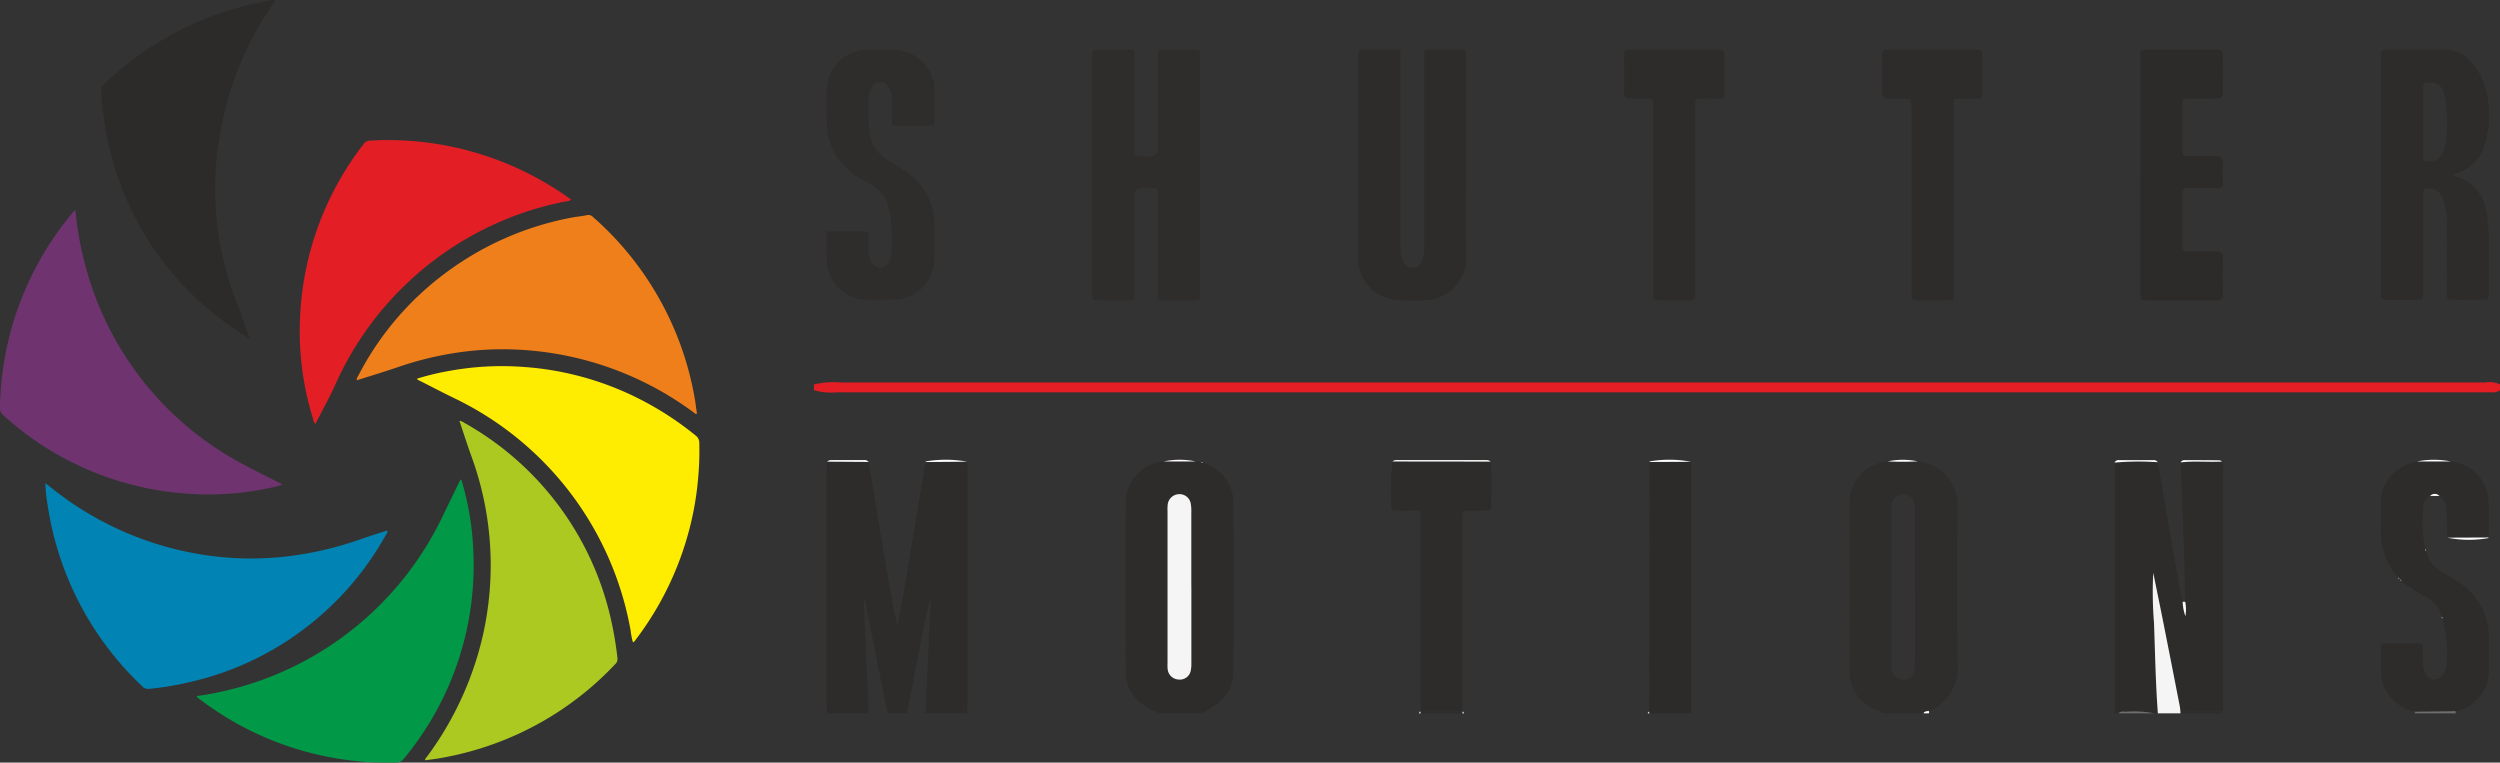 <svg xmlns="http://www.w3.org/2000/svg" width="194.591" height="59.358" viewBox="0 0 194.591 59.358">
  <rect x="0" y="0" width="194.591" height="59.358" fill="#333333" stroke="none"/>
  <g id="logo" transform="translate(-5802.582 275)">
    <g id="Group_3" data-name="Group 3" transform="translate(5802.582 -275)">
      <path id="Path_42" data-name="Path 42" d="M57.514,255.247c.422.327.779.615,1.147.888a24.974,24.974,0,0,0,10.645,4.6,24.189,24.189,0,0,0,6.379.276,26.436,26.436,0,0,0,6.4-1.415c.589-.206,1.185-.392,1.78-.583a.541.541,0,0,1,.281-.057.713.713,0,0,1-.151.351,23.4,23.4,0,0,1-15.33,11.441,22.783,22.783,0,0,1-3.1.507.6.6,0,0,1-.523-.209,24.3,24.3,0,0,1-7.363-14.164,11.387,11.387,0,0,1-.165-1.633" transform="translate(-53.981 -217.636)" fill="#0184b3"/>
      <path id="Path_43" data-name="Path 43" d="M248.137,129.313c-.135,0-.2-.093-.281-.153a25.006,25.006,0,0,0-13.229-4.835,24.033,24.033,0,0,0-4.379.107,25.455,25.455,0,0,0-5.362,1.227c-1.056.361-2.126.681-3.223,1.03a.679.679,0,0,1,.135-.374,23.2,23.2,0,0,1,7.082-8.2,23.738,23.738,0,0,1,9.534-4.095c.381-.073.772-.1,1.151-.185a.521.521,0,0,1,.506.149,24.29,24.29,0,0,1,7.911,14.135c.062.348.1.7.154,1.049a1.01,1.01,0,0,1,0,.139" transform="translate(-193.903 -97.086)" fill="#ef7f1b"/>
      <path id="Path_44" data-name="Path 44" d="M257.8,248.741c-.009-.141.089-.207.149-.288a25.3,25.3,0,0,0,4.32-9.335,24.718,24.718,0,0,0-.886-14.089c-.305-.841-.576-1.7-.861-2.544-.018-.053-.06-.1-.022-.17a1.067,1.067,0,0,1,.375.177,23.407,23.407,0,0,1,11.426,15.46,26.791,26.791,0,0,1,.464,2.823.532.532,0,0,1-.161.473,24.288,24.288,0,0,1-7.592,5.457,24.618,24.618,0,0,1-6.128,1.884c-.358.062-.72.1-1.084.153" transform="translate(-224.707 -189.564)" fill="#acc922"/>
      <path id="Path_45" data-name="Path 45" d="M39.449,111.353a25.109,25.109,0,0,0,.7,4.02,24.56,24.56,0,0,0,12.46,15.8c.849.461,1.719.882,2.579,1.322.112.057.223.116.374.2a6.383,6.383,0,0,1-1.141.292,22.393,22.393,0,0,1-6.157.423,23.635,23.635,0,0,1-14.437-6.118.679.679,0,0,1-.252-.577,24.213,24.213,0,0,1,5.63-15.15.5.5,0,0,1,.243-.207" transform="translate(-33.577 -94.979)" fill="#6f3470"/>
      <path id="Path_46" data-name="Path 46" d="M253.549,194.492a19.545,19.545,0,0,1,2.357-.577,22.736,22.736,0,0,1,5.776-.346,23.505,23.505,0,0,1,9.582,2.716,24.308,24.308,0,0,1,3.971,2.638.693.693,0,0,1,.278.569,23.1,23.1,0,0,1-.07,2.51,23.814,23.814,0,0,1-.972,5.165,24.31,24.31,0,0,1-3.864,7.585c-.069.092-.119.2-.26.262a5.877,5.877,0,0,1-.179-.922,24.894,24.894,0,0,0-13.678-18.058c-.922-.447-1.831-.921-2.746-1.385-.071-.036-.161-.051-.2-.156" transform="translate(-221.083 -165.018)" fill="#ffed01"/>
      <path id="Path_47" data-name="Path 47" d="M192.866,96.385a.566.566,0,0,1-.169-.346,22.911,22.911,0,0,1-.994-8.451,23.651,23.651,0,0,1,4.931-13,.576.576,0,0,1,.468-.247,23.292,23.292,0,0,1,3.851.081,24.3,24.3,0,0,1,11.667,4.4c.047.033.091.07.153.118a.993.993,0,0,1-.51.146A24.859,24.859,0,0,0,194.4,93.367c-.459,1.019-1.009,2-1.53,3.019" transform="translate(-168.317 -63.395)" fill="#e31f25"/>
      <path id="Path_48" data-name="Path 48" d="M137.3,270.113a25,25,0,0,0,19.167-14.041q.631-1.3,1.266-2.607c.036-.073.077-.143.116-.216.1.068.1.168.124.257a22.3,22.3,0,0,1,.849,5.043,23.58,23.58,0,0,1-5.372,16.413.764.764,0,0,1-.648.324,24.133,24.133,0,0,1-15.28-4.942.538.538,0,0,1-.222-.231" transform="translate(-121.993 -215.933)" fill="#019847"/>
      <path id="Path_49" data-name="Path 49" d="M100.522.411c-.081.121-.125.189-.171.256a25.133,25.133,0,0,0-4.2,10.4,24.391,24.391,0,0,0,1.344,12.925c.331.857.635,1.723.95,2.586a.67.67,0,0,1,.015.13.914.914,0,0,1-.31-.159A23.389,23.389,0,0,1,87.707,12.428a24.012,24.012,0,0,1-.766-4.952.572.572,0,0,1,.214-.486,24.223,24.223,0,0,1,8-5.162,24.834,24.834,0,0,1,5.1-1.4c.069-.012.14-.009.269-.017" transform="translate(-79.064 -0.411)" fill="#2c2b2a"/>
    </g>
    <g id="Group_4" data-name="Group 4" transform="translate(5865.935 -271.141)">
      <path id="Path_23" data-name="Path 23" d="M14.136,549.568c.013.195.039.388.039.583q0,9.173,0,18.346c0,.219-.025.438-.038.657H10.9q.207-4.511.416-9.024c-.452,1.521-.676,3.09-1,4.637-.307,1.46-.517,2.94-.886,4.387H7.957c-.589-2.779-1.731-8.773-1.869-9.18.017.621.264,6.4.4,9.18H3.249c-.017-.219-.047-.437-.047-.655q0-9.14,0-18.279c0-.218.031-.437.047-.655l3.234.022c.591,3.495,2.017,12.492,2.252,12.642.118-.2,1.669-9.646,2.169-12.633l3.233-.027" transform="translate(-2.219 -517.491)" fill="#2d2c2b"/>
      <path id="Path_24" data-name="Path 24" d="M335.564,560.454c-.03-1.319-.048-2.639-.092-3.957-.077-2.3-.171-4.6-.257-6.894,1.073-.126,2.151-.009,3.226-.063a1.359,1.359,0,0,1,.065.65q0,9.11,0,18.219a1.249,1.249,0,0,1-.057.578c-.755,0-1.511-.006-2.266,0-.234,0-.494-.081-.685.144H335.2a4.791,4.791,0,0,0-.045-.508q-.647-3.309-1.3-6.617c-.253-1.271-.515-2.54-.773-3.81a29.567,29.567,0,0,0,.061,3.9c.08,2.346.118,4.694.3,7.036h-.294a8.161,8.161,0,0,0-2.242-.118.627.627,0,0,0-.554.118h-.294c.012-.145.035-.29.035-.435q0-9.321,0-18.642c0-.146-.014-.292-.022-.439a20.811,20.811,0,0,1,3.362-.028q.555,3.205,1.111,6.41.332,1.909.672,3.816c.038.215.1.425.153.638a3.909,3.909,0,0,0,.211,1.119,3,3,0,0,0-.014-1.12" transform="translate(-228.831 -517.472)" fill="#2d2c2b"/>
      <path id="Path_25" data-name="Path 25" d="M268.1,549.487a3.428,3.428,0,0,1,3.109,3.614c-.06,4.066-.049,8.133,0,12.2a3.564,3.564,0,0,1-2.23,3.609c-.153.036-.333.012-.421.192h-3.237c-.083-.216-.306-.206-.472-.282a3.165,3.165,0,0,1-2.053-3.021q-.017-6.528,0-13.056a3.232,3.232,0,0,1,2.975-3.25,21.855,21.855,0,0,0,2.333-.005m-.215,9.831q0-2.94,0-5.88a3.706,3.706,0,0,0-.035-.659.873.873,0,0,0-.878-.733.9.9,0,0,0-.889.731,3.124,3.124,0,0,0-.024.586q0,5.917,0,11.834a3.118,3.118,0,0,0,.016.513.882.882,0,0,0,.933.758.845.845,0,0,0,.85-.757,4.185,4.185,0,0,0,.028-.66q0-2.867,0-5.733" transform="translate(-182.191 -517.437)" fill="#2e2d2c"/>
      <path id="Path_26" data-name="Path 26" d="M81.327,568.947c-.192-.1-.392-.192-.576-.307a3.15,3.15,0,0,1-1.656-2.768q-.015-6.58,0-13.16a3.243,3.243,0,0,1,2.961-3.2l2.484,0,.443.047c.027.051.062.076.118.038.2.09.406.166.6.273a3.144,3.144,0,0,1,1.781,2.836q.029,6.571,0,13.143a3.16,3.16,0,0,1-1.64,2.776,2.3,2.3,0,0,1-1,.493h-3.09m2.455-9.807q0-2.937,0-5.874a3.1,3.1,0,0,0-.045-.656.884.884,0,0,0-.891-.723.915.915,0,0,0-.9.8,3.36,3.36,0,0,0-.014.513q0,5.911,0,11.822a3.282,3.282,0,0,0,.014.513.889.889,0,0,0,.842.779.864.864,0,0,0,.958-.719,3.178,3.178,0,0,0,.042-.656q0-2.9,0-5.8" transform="translate(-54.831 -517.453)" fill="#2d2c2b"/>
      <path id="Path_27" data-name="Path 27" d="M131.239,530.033a.944.944,0,0,1-.616.172c-.245-.01-.49,0-.735,0H1.764A4.69,4.69,0,0,1,0,530.033v-.441a6.4,6.4,0,0,1,2.054-.158q64.025,0,128.05,0a1.824,1.824,0,0,1,1.135.156Z" transform="translate(0 -503.524)" fill="#e41e24"/>
      <path id="Path_28" data-name="Path 28" d="M215.2,549.6c.008.195.024.39.024.585q0,9.167,0,18.334c0,.219-.015.44-.023.659h-3.237l-.034-.143c.009-.268.026-.536.027-.8q.007-9.307.01-18.615l3.233-.015" transform="translate(-146.933 -517.516)" fill="#2c2b2a"/>
      <path id="Path_29" data-name="Path 29" d="M340.168,588.723c-.177-2.342-.215-4.69-.3-7.036a29.531,29.531,0,0,1-.06-3.9c.258,1.27.521,2.539.773,3.81q.657,3.307,1.3,6.617a4.684,4.684,0,0,1,.046.507Z" transform="translate(-235.56 -537.059)" fill="#f5f5f5"/>
      <path id="Path_32" data-name="Path 32" d="M406.322,613.045c0-.048,0-.1,0-.144l3.17-.031a.115.115,0,0,0,.071.174Z" transform="translate(-281.705 -561.381)" fill="#6f6e6e"/>
      <path id="Path_33" data-name="Path 33" d="M157.134,613.087H153.9l-.043-.155a.1.1,0,0,1,.071.018h3.183a.1.1,0,0,1,.071-.017l-.046.155" transform="translate(-106.669 -561.423)" fill="#2e2d2c"/>
      <path id="Path_34" data-name="Path 34" d="M347.8,613.084c.19-.226.451-.142.685-.145.755-.009,1.511,0,2.266,0,0,.049-.006.1-.008.147Z" transform="translate(-241.137 -561.42)" fill="#2e2d2c"/>
      <path id="Path_35" data-name="Path 35" d="M331.014,613.125a.628.628,0,0,1,.554-.118,8.187,8.187,0,0,1,2.242.118Z" transform="translate(-229.495 -561.461)" fill="#6f6e6e"/>
      <path id="Path_38" data-name="Path 38" d="M281.6,613.007c.088-.18.268-.156.421-.192l.02.192Z" transform="translate(-195.238 -561.343)" fill="#fefdfe"/>
      <path id="Path_39" data-name="Path 39" d="M153.619,612.935l.043.155h-.147l.1-.155" transform="translate(-106.433 -561.426)" fill="#fefdfe"/>
      <path id="Path_40" data-name="Path 40" d="M164.548,613.09l.046-.155.1.155Z" transform="translate(-114.083 -561.426)" fill="#fefdfe"/>
      <path id="Path_41" data-name="Path 41" d="M211.675,612.972l.034.143h-.147l.113-.143" transform="translate(-146.678 -561.451)" fill="#fefdfe"/>
      <path id="Path_50" data-name="Path 50" d="M79.011,454.772v8.895c0,.171-.005.343,0,.515.006.208-.077.317-.3.317q-1.324,0-2.647,0c-.244,0-.351-.1-.346-.349.01-.539,0-1.078,0-1.617q0-3.05,0-6.1c0-.652-.005-.652-.618-.66-1.2-.016-1.2-.016-1.2,1.186q0,3.418,0,6.836c0,.724.062.708-.732.7-.686,0-1.372.006-2.059,0-.5-.007-.513-.016-.515-.544-.005-1.25,0-2.5,0-3.749q0-7.167,0-14.334c0-.172.009-.344,0-.515-.014-.24.07-.366.33-.364.882.005,1.764.007,2.646,0,.326,0,.334.2.333.439,0,.686,0,1.372,0,2.058,0,1.74,0,3.479,0,5.219,0,.572.009.572.541.585,1.276.031,1.276.031,1.276-1.251q0-3.234,0-6.469c0-.569.008-.576.547-.58.76-.006,1.52.013,2.279-.008.345-.009.484.09.468.453-.025.563-.006,1.127-.006,1.69v7.645" transform="translate(-48.944 -444.983)" fill="#2e2d2c"/>
      <path id="Path_51" data-name="Path 51" d="M146.534,453.5c0,2.5-.051,5,.018,7.5a3.311,3.311,0,0,1-3.193,3.5,11.319,11.319,0,0,1-2.419-.05,3.19,3.19,0,0,1-2.8-3.175q-.021-7.863,0-15.727c0-.543.009-.549.571-.552.759-.005,1.519.008,2.278-.006.3-.006.469.066.433.4a5.037,5.037,0,0,0,0,.514q0,7.129,0,14.257a3.632,3.632,0,0,0,.084,1.021c.157.544.393.764.84.763s.67-.218.844-.765a3.034,3.034,0,0,0,.082-.946q0-7.165,0-14.331a5.056,5.056,0,0,0,0-.514c-.035-.338.135-.408.433-.4.759.014,1.519,0,2.278.006.547,0,.555.01.556.568q0,3.969,0,7.937" transform="translate(-95.768 -444.99)" fill="#2d2c2b"/>
      <path id="Path_52" data-name="Path 52" d="M403.263,454.8a3.4,3.4,0,0,1,2.652,3.066,23.38,23.38,0,0,1,.137,3.521c.007.858-.013,1.715.008,2.572.009.363-.073.529-.48.513-.759-.029-1.519,0-2.278-.01-.512,0-.522-.011-.523-.521q0-2.719.007-5.439a4.176,4.176,0,0,0-.393-2.069,1.065,1.065,0,0,0-1.138-.63c-.2.02-.32.095-.316.313,0,.172,0,.343,0,.514q0,3.639,0,7.277c0,.565.024.561-.566.558-.735,0-1.47,0-2.206,0-.5-.005-.51-.013-.511-.537-.005-1.47,0-2.94,0-4.41v-13.6a3.2,3.2,0,0,0,0-.441c-.056-.4.137-.491.5-.487,1.47.016,2.941.026,4.41,0a2.69,2.69,0,0,1,2.227,1.074,5.531,5.531,0,0,1,1.2,2.878,7.789,7.789,0,0,1-.214,3.275,3.3,3.3,0,0,1-2.249,2.411,1.451,1.451,0,0,0-.26.173m-2.332-4.186c0,.855-.006,1.711,0,2.566,0,.5.052.521.552.509a1.026,1.026,0,0,0,.858-.479,2,2,0,0,0,.334-.882,12,12,0,0,0-.008-3.5,2.555,2.555,0,0,0-.133-.493.98.98,0,0,0-1.1-.77c-.458-.007-.5.021-.5.486-.009.855,0,1.711,0,2.566" transform="translate(-275.687 -444.986)" fill="#2d2c2b"/>
      <path id="Path_53" data-name="Path 53" d="M3.2,459.145c1,0,1.955,0,2.909,0,.242,0,.359.08.351.339-.012.392,0,.784,0,1.176a1.554,1.554,0,0,0,.3.965.7.7,0,0,0,1.181.039,1.152,1.152,0,0,0,.309-.73,13.588,13.588,0,0,0-.163-3.366,3.056,3.056,0,0,0-1.671-2.2,8.056,8.056,0,0,1-1.007-.6,4.851,4.851,0,0,1-2.195-3.956c-.035-.9-.054-1.814-.018-2.718a3.156,3.156,0,0,1,3.192-3.082c.637-.006,1.274,0,1.911.006a3.205,3.205,0,0,1,3.283,3.086c.044.806,0,1.617.016,2.425,0,.27-.069.4-.366.4-.858-.012-1.716-.009-2.573,0-.274,0-.4-.086-.388-.382.017-.538.008-1.078,0-1.617a1.784,1.784,0,0,0-.133-.79c-.157-.319-.34-.6-.75-.607a.8.8,0,0,0-.76.584,1.4,1.4,0,0,0-.141.491,16.838,16.838,0,0,0,.021,2.716,2.99,2.99,0,0,0,1.564,2.354,11.905,11.905,0,0,1,1.483.95,4.977,4.977,0,0,1,2.03,3.978c.021.882.028,1.765,0,2.646a3.208,3.208,0,0,1-3.3,3.215c-.662.007-1.324.018-1.985.007A3.145,3.145,0,0,1,3.213,461.6c-.055-.8-.01-1.607-.01-2.454" transform="translate(-2.203 -445.002)" fill="#2e2d2c"/>
      <path id="Path_54" data-name="Path 54" d="M336.657,454.761q0-4.56,0-9.12c0-.683-.046-.632.638-.632q2.574,0,5.149,0c.62,0,.624.006.626.647,0,.883-.013,1.765.007,2.648.009.375-.1.531-.5.515-.735-.028-1.471.008-2.206-.014-.361-.011-.459.125-.454.47.017,1.2.015,2.4,0,3.6,0,.319.106.428.422.422.735-.016,1.471.01,2.206-.011.36-.01.548.07.528.479-.026.538-.023,1.079,0,1.617.014.337-.131.413-.433.406-.735-.015-1.471.009-2.206-.011-.361-.01-.526.074-.519.482q.034,1.985,0,3.971c-.006.393.134.508.51.5.71-.023,1.422.007,2.133-.012.357-.01.53.066.518.479-.028.955-.022,1.912,0,2.868.007.365-.139.456-.477.454-1.814-.012-3.629,0-5.444-.008-.489,0-.5-.015-.5-.558,0-1.692,0-3.383,0-5.075v-4.119" transform="translate(-233.407 -445)" fill="#2c2b2a"/>
      <path id="Path_55" data-name="Path 55" d="M273.349,456.617q0-3.6,0-7.2c0-.608-.008-.61-.59-.617-.392-.005-.785-.018-1.175,0-.361.019-.531-.079-.52-.485.025-.955.021-1.91,0-2.865-.008-.351.1-.469.459-.465,1.347.016,2.694.006,4.042.006.931,0,1.862.009,2.792,0,.341-.005.54.037.525.467-.032.954-.027,1.91,0,2.865.011.406-.158.5-.52.482s-.735-.005-1.1,0c-.677,0-.62-.034-.62.652q0,7.127,0,14.254c0,.8.162.8-.777.8-.686,0-1.372-.017-2.057.006-.361.012-.46-.125-.456-.47.014-1.445.006-2.89.006-4.335v-3.086" transform="translate(-187.93 -444.986)" fill="#2d2c2b"/>
      <path id="Path_56" data-name="Path 56" d="M207.884,456.621q0-3.6,0-7.207c0-.6-.007-.6-.591-.611-.417,0-.834-.015-1.25,0-.328.014-.423-.132-.42-.438q.017-1.471,0-2.941c0-.3.077-.435.409-.434q3.494.017,6.988,0c.327,0,.42.13.416.437q-.019,1.47,0,2.941c0,.312-.1.445-.426.434-.49-.016-.981,0-1.471-.006-.286-.006-.4.114-.381.4.012.171,0,.343,0,.515v13.9c0,.172-.01.344,0,.515.02.287-.108.387-.388.384-.784-.01-1.569,0-2.354-.005-.519-.005-.529-.014-.531-.527-.005-1.5,0-2.991,0-4.486v-2.868" transform="translate(-142.56 -444.989)" fill="#2d2c2b"/>
      <path id="Path_57" data-name="Path 57" d="M403.485,568.949l-3.17.031a3.261,3.261,0,0,1-2.635-2.927c-.038-.659,0-1.322-.017-1.983-.005-.266.061-.405.364-.4.857.013,1.714.011,2.572,0,.256,0,.346.1.339.345-.011.367-.009.735,0,1.1a1.7,1.7,0,0,0,.358,1.1.694.694,0,0,0,1.089.034,1.271,1.271,0,0,0,.376-.858,9.639,9.639,0,0,0-.306-3.632.118.118,0,0,0-.07-.152,2.3,2.3,0,0,0-1.29-1.59,14.08,14.08,0,0,1-1.839-1.187.115.115,0,0,0-.118-.114l-.031-.031a.115.115,0,0,0-.115-.117,5.706,5.706,0,0,1-1.33-4.081c.016-.514,0-1.028,0-1.542a3.243,3.243,0,0,1,2.523-3.348c.093-.028.189-.048.284-.072h2.633A3.269,3.269,0,0,1,405.975,552a2.829,2.829,0,0,1,.087.724c.006.905,0,1.811-.008,2.716l-3.23.014c-.011-.659-.009-1.318-.039-1.976a1.379,1.379,0,0,0-.555-1.271.5.5,0,0,0-.731,0,1.027,1.027,0,0,0-.521.97,9.107,9.107,0,0,0,.152,3.164.116.116,0,0,0,.066.152,2.391,2.391,0,0,0,1.182,1.591c.364.245.755.448,1.123.687a5.117,5.117,0,0,1,2.569,4.705c-.023.683,0,1.367,0,2.05a3.212,3.212,0,0,1-2.582,3.425" transform="translate(-275.702 -517.46)" fill="#2d2c2b"/>
      <path id="Path_58" data-name="Path 58" d="M151.973,568.987h-3.183c-.014-.267-.041-.534-.041-.8q0-6.93,0-13.861a5,5,0,0,1,0-.513c.035-.339-.079-.493-.445-.476-.488.024-.978,0-1.467.006-.184,0-.371-.026-.364-.254a22.9,22.9,0,0,1,.091-3.567l7.64.009c.144,1.144.024,2.293.064,3.439.01.29-.133.382-.406.376-.489-.011-.979.006-1.467-.005-.283-.006-.4.106-.381.39.014.17,0,.342,0,.514q0,6.971,0,13.942c0,.268-.027.535-.041.8" transform="translate(-101.534 -517.461)" fill="#2d2c2b"/>
      <path id="Path_59" data-name="Path 59" d="M154.471,549.273l-7.64-.009c.164-.151.367-.108.558-.109q3.263,0,6.526,0c.192,0,.4-.038.555.118" transform="translate(-101.799 -517.203)" fill="#fefdfe"/>
      <path id="Path_60" data-name="Path 60" d="M333.464,549.338a20.85,20.85,0,0,0-3.362.029.331.331,0,0,1,.355-.195h2.7a.334.334,0,0,1,.3.165" transform="translate(-228.863 -517.218)" fill="#fefdfe"/>
      <path id="Path_61" data-name="Path 61" d="M215.283,549.238l-3.233.015c.017-.018.032-.048.05-.051a8.908,8.908,0,0,1,3.183.035" transform="translate(-147.016 -517.152)" fill="#fefdfe"/>
      <path id="Path_62" data-name="Path 62" d="M31.551,549.233l-3.233.027c.016-.018.03-.049.049-.052a9.139,9.139,0,0,1,3.184.024" transform="translate(-19.633 -517.155)" fill="#fefdfe"/>
      <path id="Path_63" data-name="Path 63" d="M414.5,568.826l3.23-.014c-.016.018-.031.049-.049.051a8.644,8.644,0,0,1-3.181-.037" transform="translate(-287.375 -530.835)" fill="#fefdfe"/>
      <path id="Path_64" data-name="Path 64" d="M6.593,549.31l-3.234-.021a.443.443,0,0,1,.327-.122h2.52a.435.435,0,0,1,.387.144" transform="translate(-2.329 -517.214)" fill="#fefdfe"/>
      <path id="Path_65" data-name="Path 65" d="M350.106,549.294c-1.075.054-2.153-.063-3.226.063a.31.31,0,0,1,.291-.175c.915,0,1.831,0,2.747.015.063,0,.125.064.188.1" transform="translate(-240.495 -517.225)" fill="#fefdfe"/>
      <path id="Path_66" data-name="Path 66" d="M409.469,549.222h-2.633a6.608,6.608,0,0,1,2.633,0" transform="translate(-282.063 -517.161)" fill="#fefdfe"/>
      <path id="Path_67" data-name="Path 67" d="M91.263,549.215l-2.484,0a5.87,5.87,0,0,1,2.484,0" transform="translate(-61.551 -517.155)" fill="#fefdfe"/>
      <path id="Path_68" data-name="Path 68" d="M274.851,549.217a21.9,21.9,0,0,1-2.333.005,5.632,5.632,0,0,1,2.333-.005" transform="translate(-188.94 -517.167)" fill="#fefdfe"/>
      <path id="Path_69" data-name="Path 69" d="M347.552,585.133a3,3,0,0,1,.014,1.12,3.923,3.923,0,0,1-.211-1.119l.2,0" transform="translate(-240.818 -542.15)" fill="#fefdfe"/>
      <path id="Path_71" data-name="Path 71" d="M410.177,557.911a.5.5,0,0,1,.731,0h-.731" transform="translate(-284.38 -523.167)" fill="#fefdfe"/>
      <path id="Path_72" data-name="Path 72" d="M409.019,571.9a.117.117,0,0,1-.066-.152l.066.152" transform="translate(-283.525 -532.872)" fill="#fefdfe"/>
      <path id="Path_73" data-name="Path 73" d="M402.01,579.011a.115.115,0,0,1,.115.117l-.115-.117" transform="translate(-278.718 -537.906)" fill="#fefdfe"/>
      <path id="Path_74" data-name="Path 74" d="M402.485,579.494a.115.115,0,0,1,.117.114l-.117-.114" transform="translate(-279.047 -538.241)" fill="#fefdfe"/>
      <path id="Path_75" data-name="Path 75" d="M98.443,549.708c-.056.038-.091.013-.118-.038a.179.179,0,0,1,.118.038" transform="translate(-68.17 -517.564)" fill="#fefdfe"/>
      <path id="Path_76" data-name="Path 76" d="M413.069,588.923a.117.117,0,0,1,.07.151l-.07-.151" transform="translate(-286.385 -544.778)" fill="#fefdfe"/>
      <path id="Path_79" data-name="Path 79" d="M91.591,565.07q0,2.9,0,5.8a3.2,3.2,0,0,1-.042.656.864.864,0,0,1-.958.719.889.889,0,0,1-.842-.779,3.284,3.284,0,0,1-.013-.513q0-5.911,0-11.822a3.358,3.358,0,0,1,.014-.513.915.915,0,0,1,.9-.8.884.884,0,0,1,.891.723,3.094,3.094,0,0,1,.045.656q0,2.937,0,5.874" transform="translate(-62.212 -523.213)" fill="#f5f5f5"/>
    </g>
  </g>
</svg>
